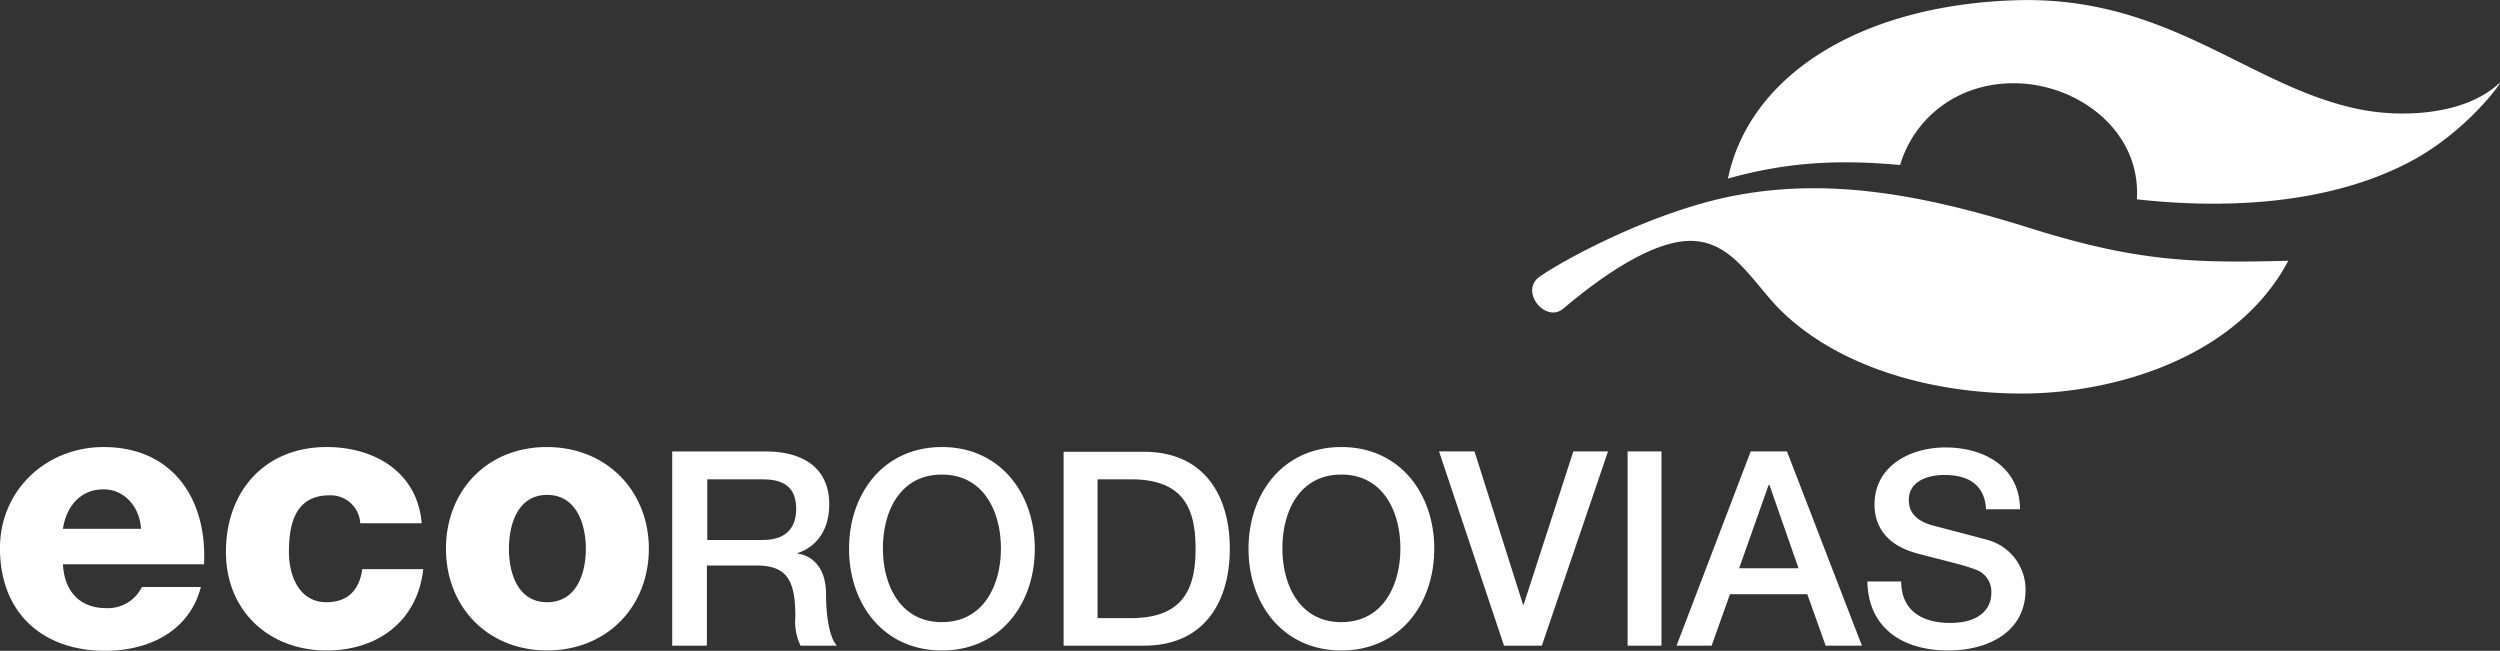<svg xmlns="http://www.w3.org/2000/svg" width="411.031" height="107" viewBox="0 0 411.031 107">
  <rect x="0" y="0" width="411.031" height="107" fill="#333333" stroke="none"/>
  <defs>
    <style>
      .cls-1 {
        fill: #fff;
        fill-rule: evenodd;
      }
    </style>
  </defs>
  <path id="logo" class="cls-1" d="M950.482,87.079c7.142,1.312,17.037.656,22.411-4.394,1.114-1.049-5.046,7.869-14.679,12.919-13.3,7.017-30.275,7.8-44.888,6.164,0.721-11.344-9.829-19.082-20.248-19.082-9.371,0-16.383,5.771-18.676,13.443-9.436-.853-18.021-0.656-28.309,2.23,3.539-16.919,21.625-28.46,47.181-29.312C918.765,68.193,932,83.6,950.482,87.079M837.9,108.785c-7.143,1.246-15.662,8.263-18.873,10.951-2.948,2.492-7.339-2.951-3.8-5.312,4.062-2.819,18.807-10.82,32.24-13.311,15.4-2.886,30.668-.132,48.033,5.311,17.3,5.443,26.409,5.9,42.726,5.443-8.716,16.46-29.62,21.9-44.036,21.837-15.007-.066-30.34-4.459-39.842-14.1-5.046-5.312-8.388-12.2-16.448-10.82M635.324,159.217c0,9.508,6.815,16.722,16.645,16.722s16.71-7.214,16.71-16.722S661.732,142.5,651.9,142.5s-16.579,7.213-16.579,16.722m10.354,0c0-4,1.442-8.853,6.291-8.853,4.784,0,6.356,4.787,6.356,8.853,0,4-1.507,8.787-6.356,8.787s-6.291-4.787-6.291-8.787m-14.351-4.263c-0.721-8.328-7.732-12.459-15.6-12.459-10.157,0-16.579,7.213-16.579,17.246,0,9.7,7.077,16.2,16.579,16.2,8.388,0,14.941-4.853,15.858-13.378H621.563c-0.459,3.344-2.294,5.443-5.9,5.443-4.39,0-6.16-4.2-6.16-8.263,0-4.393.918-9.312,6.684-9.312a4.878,4.878,0,0,1,5.046,4.591h10.092v-0.066Zm-35.779,6.755c0.524-10.689-5.177-19.214-16.514-19.214-9.3,0-17.037,6.951-17.037,16.656C562,169.774,569.008,176,579.3,176c7.078,0,13.827-3.147,15.728-10.492h-9.7a6.21,6.21,0,0,1-5.9,3.476c-4.39,0-6.88-2.886-7.077-7.214h23.2v-0.065Zm-23.2-5.771c0.59-3.869,3.015-6.492,6.684-6.492,3.473,0,5.963,2.951,6.16,6.492H572.35Zm296.672,8.59c0.131,7.935,6.029,11.411,13.3,11.411,6.356,0,12.712-2.886,12.712-10.034a8.484,8.484,0,0,0-6.225-8.131c-1.638-.459-8.715-2.295-9.174-2.426-2.293-.656-3.8-1.9-3.8-4.132,0-3.213,3.277-4.131,5.832-4.131,3.867,0,6.619,1.508,6.881,5.64h5.57c0-6.689-5.57-10.165-12.254-10.165-5.766,0-11.664,3.017-11.664,9.378,0,3.278,1.638,6.623,7.077,8.066,4.39,1.18,7.274,1.77,9.5,2.623a3.824,3.824,0,0,1,2.621,3.934c0,2.427-1.835,4.853-6.749,4.853-4.457,0-8.061-1.9-8.061-6.82h-5.57v-0.066ZM855.8,143.216h-5.963l-12.188,31.935h5.766l3.014-8.459h12.713l3.015,8.459h5.963Zm-7.863,19.214,4.849-13.705h0.131L857.7,162.43h-9.764Zm-18.339,12.721h5.569V143.216h-5.569v31.935Zm-20.321,0H815.5l10.878-31.935h-5.7l-8.191,25.247h-0.066l-7.994-25.247h-5.832Zm-59.164-31.869H736.871v31.869h13.237c9.829,0,14.089-7.147,14.089-15.934S759.937,143.282,750.108,143.282Zm-2.163,27.345h-5.5V147.806h5.5c8.781,0,10.616,4.984,10.616,11.411S756.661,170.627,747.945,170.627ZM716.863,142.5c-9.567,0-15.268,7.607-15.268,16.722s5.7,16.722,15.268,16.722,15.269-7.607,15.269-16.722S726.43,142.5,716.863,142.5Zm0,28.788c-6.815,0-9.7-6.033-9.7-12.132s2.818-12.131,9.7-12.131c6.815,0,9.7,6.033,9.7,12.131S723.678,171.283,716.863,171.283ZM782.542,142.5c-9.568,0-15.269,7.607-15.269,16.722s5.7,16.722,15.269,16.722,15.268-7.607,15.268-16.722S792.109,142.5,782.542,142.5Zm0,28.788c-6.815,0-9.7-6.033-9.7-12.132s2.818-12.131,9.7-12.131c6.815,0,9.7,6.033,9.7,12.131S789.357,171.283,782.542,171.283Zm-84.728-4.525c0-5.049-2.818-6.492-4.718-6.754v-0.066c1.048-.328,5.242-1.9,5.242-8.066,0-5.377-3.6-8.656-10.55-8.656H672.519v31.935h5.7v-13.18h8.191c5.111,0,6.356,2.623,6.356,8.459a9.062,9.062,0,0,0,.852,4.721h5.963C698.4,173.84,697.814,170.43,697.814,166.758Zm-10.354-8.984h-9.174v-9.968h9.043c2.884,0,5.57.787,5.57,4.853C692.9,156,691,157.774,687.46,157.774Z" transform="translate(-562 -69)"/>
</svg>
